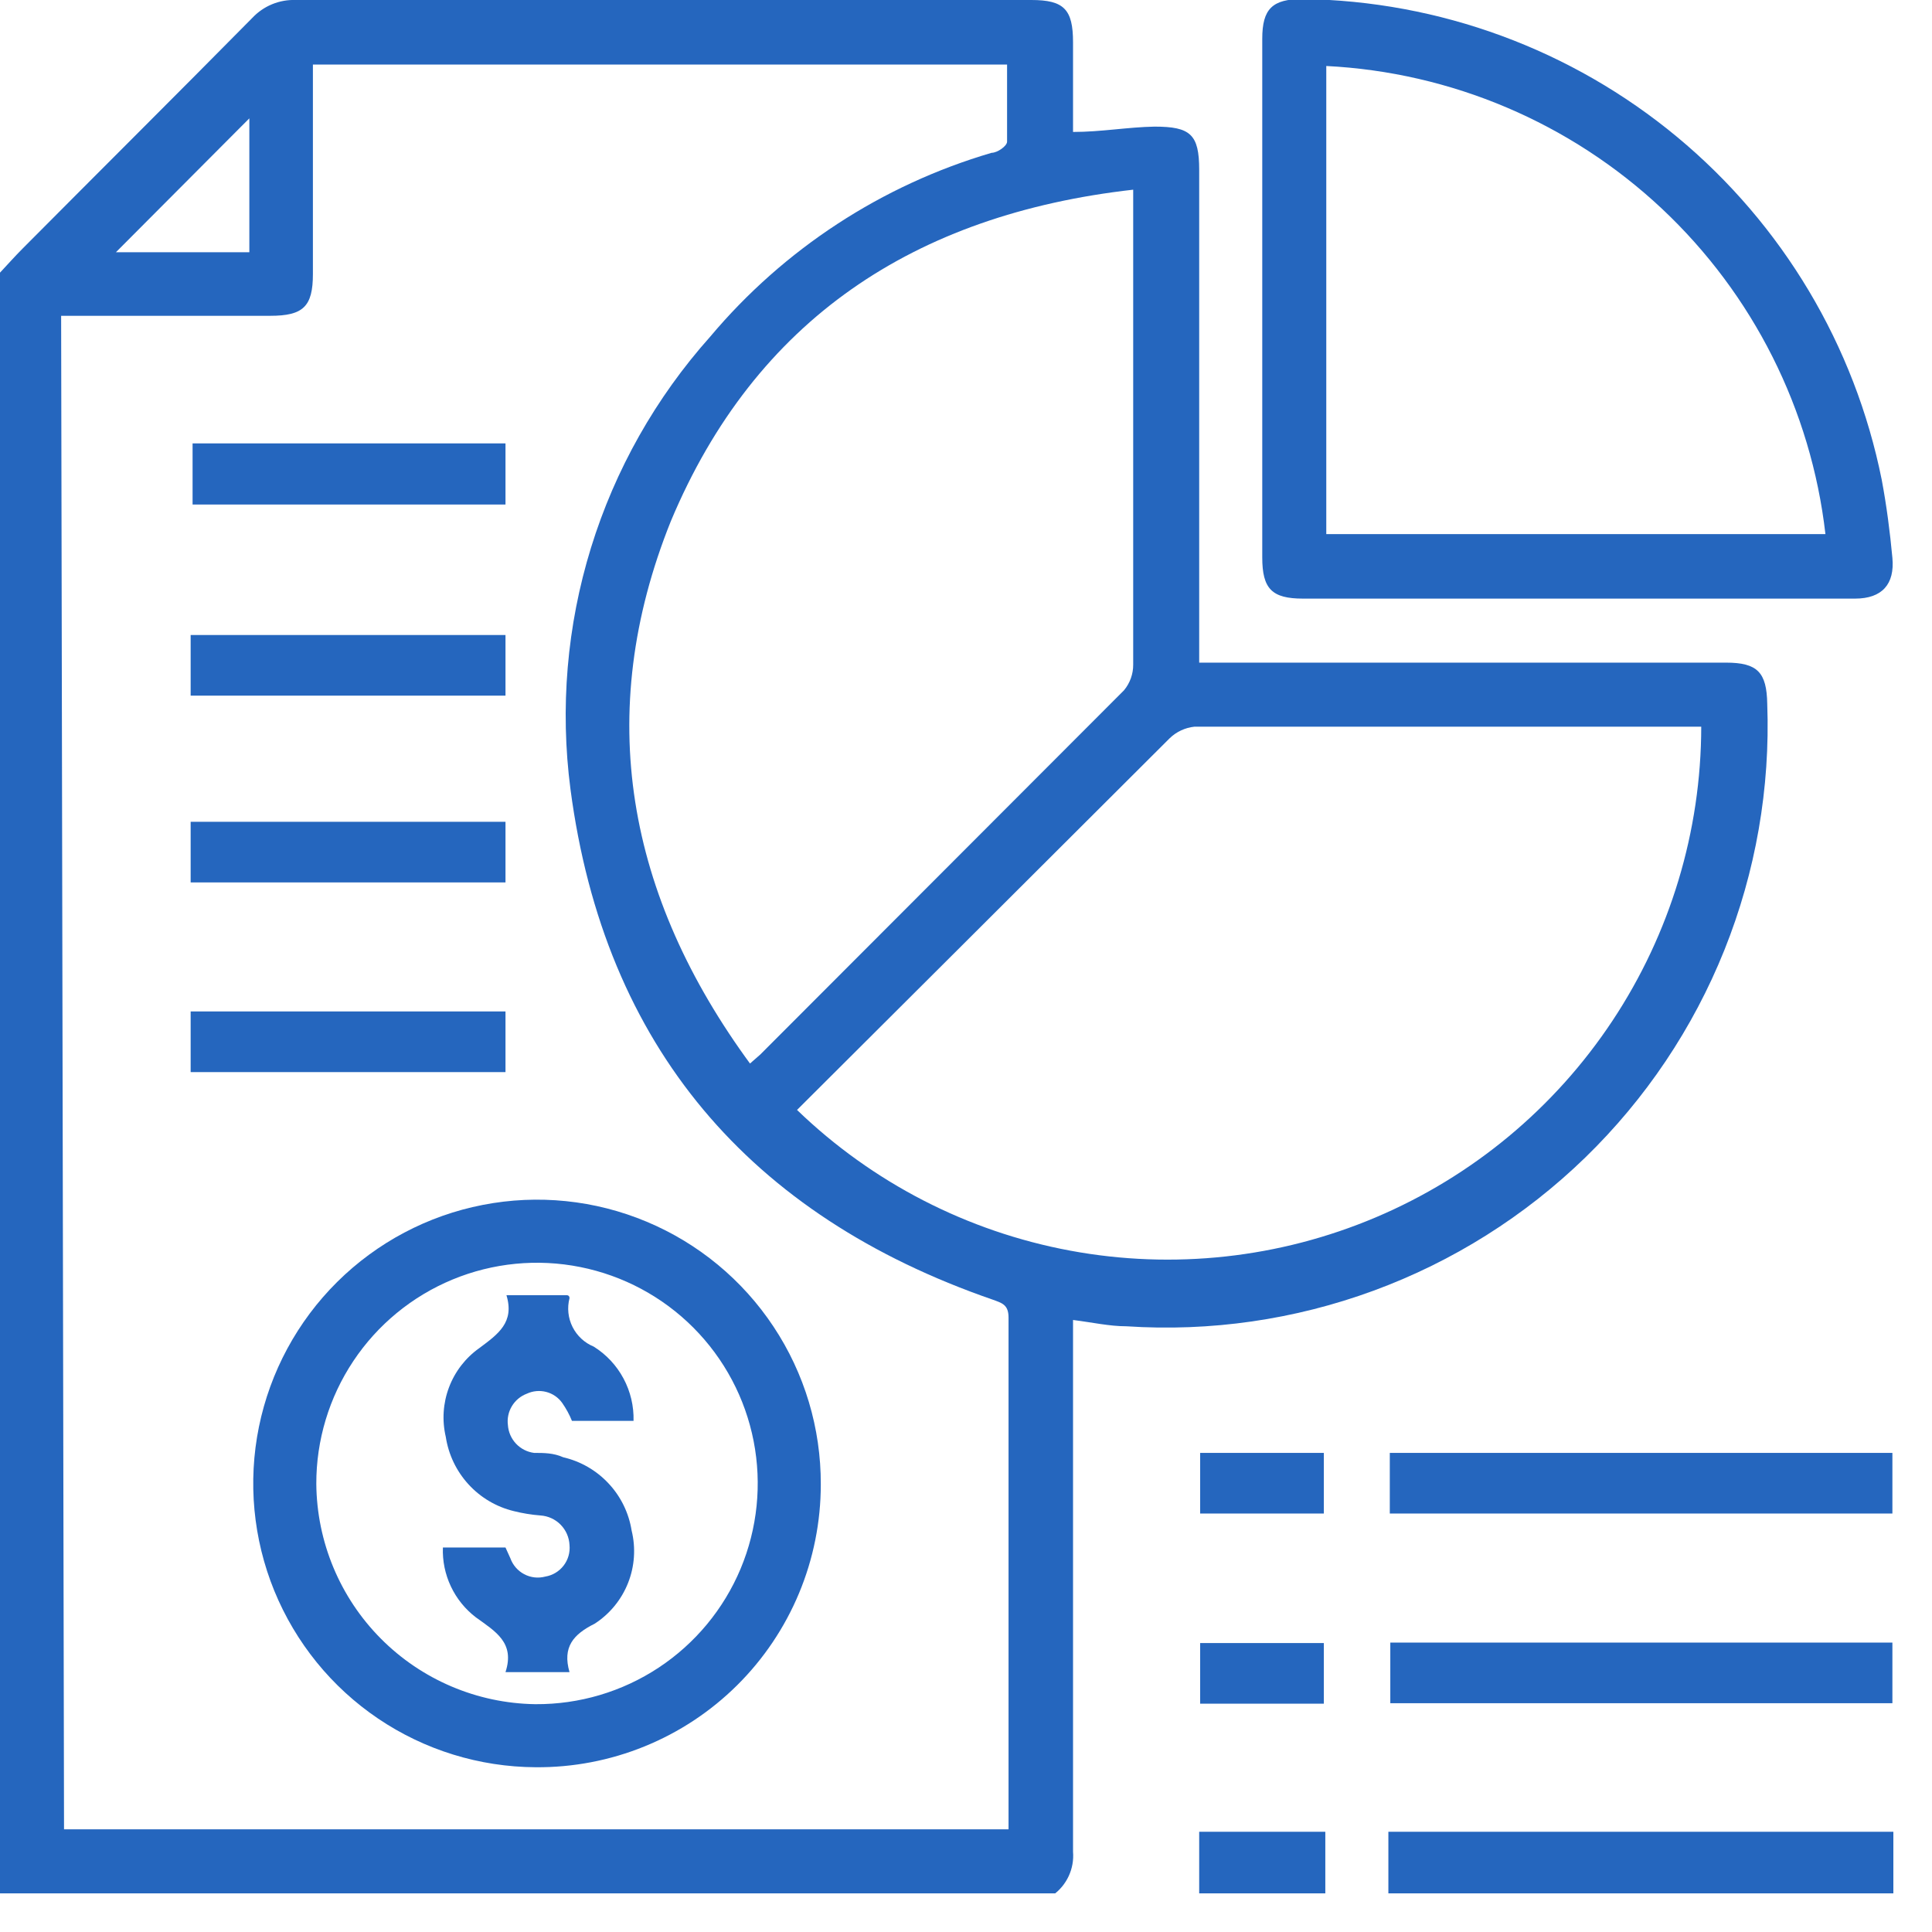 <?xml version="1.0" encoding="UTF-8"?> <svg xmlns="http://www.w3.org/2000/svg" width="50" height="50" viewBox="0 0 50 50" fill="none"> <g clip-path="url(#clip0_24_473)"> <path d="M0 7.056C0.201 6.842 0.389 6.629 0.59 6.428C2.574 4.432 4.557 2.461 6.528 0.465C6.672 0.311 6.848 0.189 7.043 0.109C7.238 0.029 7.448 -0.008 7.658 0H26.691C27.532 0 27.77 0.239 27.77 1.092V3.415C28.499 3.415 29.189 3.289 29.88 3.277C30.808 3.277 31.035 3.478 31.035 4.394V17.149H44.669C45.485 17.149 45.723 17.401 45.736 18.217C45.816 20.394 45.438 22.565 44.627 24.587C43.816 26.61 42.588 28.439 41.025 29.958C39.462 31.476 37.597 32.649 35.552 33.401C33.506 34.154 31.326 34.468 29.151 34.324C28.712 34.324 28.273 34.224 27.77 34.161V34.751C27.77 39.145 27.77 43.539 27.77 47.92C27.788 48.138 27.75 48.357 27.657 48.555C27.564 48.754 27.422 48.924 27.243 49.05H-0.012L0 7.056ZM1.657 47.343H26.101C26.101 47.268 26.101 47.242 26.101 47.205C26.101 42.836 26.101 38.417 26.101 34.098C26.101 33.759 25.925 33.721 25.686 33.633C19.409 31.462 15.643 27.093 14.764 20.426C14.49 18.329 14.671 16.197 15.295 14.175C15.919 12.154 16.971 10.291 18.38 8.713C20.286 6.445 22.819 4.79 25.661 3.955C25.812 3.955 26.063 3.779 26.063 3.666C26.063 3.001 26.063 2.323 26.063 1.67H8.098V7.093C8.098 7.935 7.846 8.173 6.993 8.173H1.582L1.657 47.343ZM20.627 28.725C22.576 30.606 25.036 31.873 27.699 32.367C30.363 32.862 33.113 32.561 35.607 31.504C38.102 30.447 40.23 28.68 41.727 26.422C43.225 24.164 44.025 21.516 44.028 18.807H30.909C30.668 18.833 30.443 18.939 30.269 19.108L24.669 24.695L20.627 28.725ZM19.372 27.557L19.673 27.294L29.089 17.865C29.244 17.678 29.329 17.443 29.327 17.2C29.327 13.283 29.327 9.378 29.327 5.461V4.909C23.665 5.549 19.547 8.274 17.363 13.484C15.354 18.48 16.22 23.188 19.434 27.557H19.372ZM6.453 6.528V3.063L3 6.528H6.453Z" fill="#2566BE"></path> <path d="M35.931 49.013V47.406H49V49.013H35.931Z" fill="#2566BE"></path> <path d="M31.035 49.013V47.406H34.299V49.013H31.035Z" fill="#2566BE"></path> <path d="M40.815 15.492H33.721C32.918 15.492 32.667 15.241 32.667 14.425V1.004C32.667 0.226 32.93 -0.025 33.709 -0.025C37.254 0.021 40.676 1.281 43.404 3.545C46.132 5.809 48.001 8.941 48.699 12.417C48.824 13.082 48.912 13.76 48.975 14.438C49.038 15.116 48.711 15.492 48.008 15.492H40.815ZM34.324 13.823H47.242C46.872 10.601 45.37 7.615 43.005 5.396C40.639 3.178 37.563 1.871 34.324 1.708V13.823Z" fill="#2566BE"></path> <path d="M48.975 37.601V39.17H35.968V37.601H48.975Z" fill="#2566BE"></path> <path d="M48.975 42.51V44.079H35.981V42.51H48.975Z" fill="#2566BE"></path> <path d="M31.06 39.17V37.601H34.261V39.17H31.06Z" fill="#2566BE"></path> <path d="M34.261 44.091H31.06V42.522H34.261V44.091Z" fill="#2566BE"></path> <path d="M13.86 45.736C12.408 45.728 10.991 45.291 9.787 44.478C8.584 43.666 7.649 42.514 7.099 41.17C6.55 39.826 6.412 38.349 6.701 36.927C6.991 35.504 7.696 34.199 8.727 33.176C9.758 32.154 11.069 31.46 12.494 31.183C13.919 30.905 15.395 31.056 16.734 31.617C18.074 32.178 19.217 33.123 20.019 34.334C20.822 35.544 21.247 36.965 21.242 38.417C21.242 39.383 21.051 40.34 20.679 41.232C20.307 42.124 19.763 42.934 19.076 43.615C18.39 44.295 17.576 44.833 16.68 45.197C15.785 45.561 14.827 45.744 13.86 45.736ZM13.86 44.104C14.992 44.111 16.101 43.782 17.045 43.159C17.99 42.535 18.728 41.645 19.166 40.601C19.603 39.557 19.721 38.407 19.504 37.296C19.287 36.185 18.745 35.164 17.946 34.361C17.147 33.559 16.128 33.013 15.018 32.791C13.909 32.569 12.758 32.681 11.712 33.114C10.666 33.547 9.772 34.281 9.145 35.223C8.517 36.165 8.183 37.272 8.186 38.404C8.199 39.905 8.798 41.342 9.856 42.407C10.914 43.472 12.347 44.081 13.848 44.104H13.86Z" fill="#2566BE"></path> <path d="M13.082 13.057H4.984V11.475H13.082V13.057Z" fill="#2566BE"></path> <path d="M4.934 18.003V16.434H13.082V18.003H4.934Z" fill="#2566BE"></path> <path d="M4.934 22.837V21.268H13.082V22.837H4.934Z" fill="#2566BE"></path> <path d="M4.934 27.746V26.176H13.082V27.746H4.934Z" fill="#2566BE"></path> <path d="M14.739 43.275H13.082C13.333 42.51 12.818 42.221 12.316 41.857C12.039 41.646 11.817 41.371 11.669 41.057C11.52 40.742 11.449 40.397 11.462 40.049H13.082L13.207 40.325C13.271 40.504 13.399 40.652 13.566 40.74C13.733 40.829 13.928 40.851 14.111 40.802C14.3 40.771 14.47 40.669 14.586 40.518C14.703 40.367 14.757 40.176 14.739 39.986C14.73 39.788 14.648 39.6 14.509 39.459C14.37 39.317 14.184 39.233 13.986 39.22C13.753 39.202 13.522 39.164 13.295 39.107C12.845 38.998 12.437 38.757 12.124 38.414C11.811 38.072 11.607 37.645 11.537 37.187C11.437 36.761 11.465 36.315 11.62 35.905C11.774 35.496 12.047 35.142 12.404 34.889C12.893 34.525 13.32 34.224 13.107 33.52H14.676C14.676 33.52 14.739 33.521 14.739 33.596C14.674 33.846 14.702 34.111 14.817 34.341C14.933 34.572 15.128 34.753 15.367 34.851C15.691 35.054 15.956 35.338 16.136 35.675C16.317 36.012 16.406 36.39 16.396 36.772H14.802C14.736 36.608 14.651 36.453 14.55 36.308C14.45 36.167 14.303 36.066 14.136 36.023C13.968 35.979 13.791 35.996 13.634 36.069C13.472 36.13 13.336 36.244 13.247 36.392C13.158 36.54 13.122 36.714 13.145 36.885C13.158 37.064 13.232 37.233 13.356 37.364C13.479 37.494 13.644 37.578 13.822 37.601C14.074 37.601 14.325 37.601 14.576 37.714C15.026 37.818 15.435 38.054 15.75 38.392C16.066 38.729 16.273 39.153 16.346 39.609C16.457 40.06 16.425 40.535 16.254 40.967C16.083 41.399 15.782 41.767 15.392 42.02C14.839 42.296 14.551 42.623 14.739 43.275Z" fill="#2566BE"></path> </g> <defs> <clipPath id="clip0_24_473"> <rect width="49" height="49" fill="white"></rect> </clipPath> </defs> </svg> 